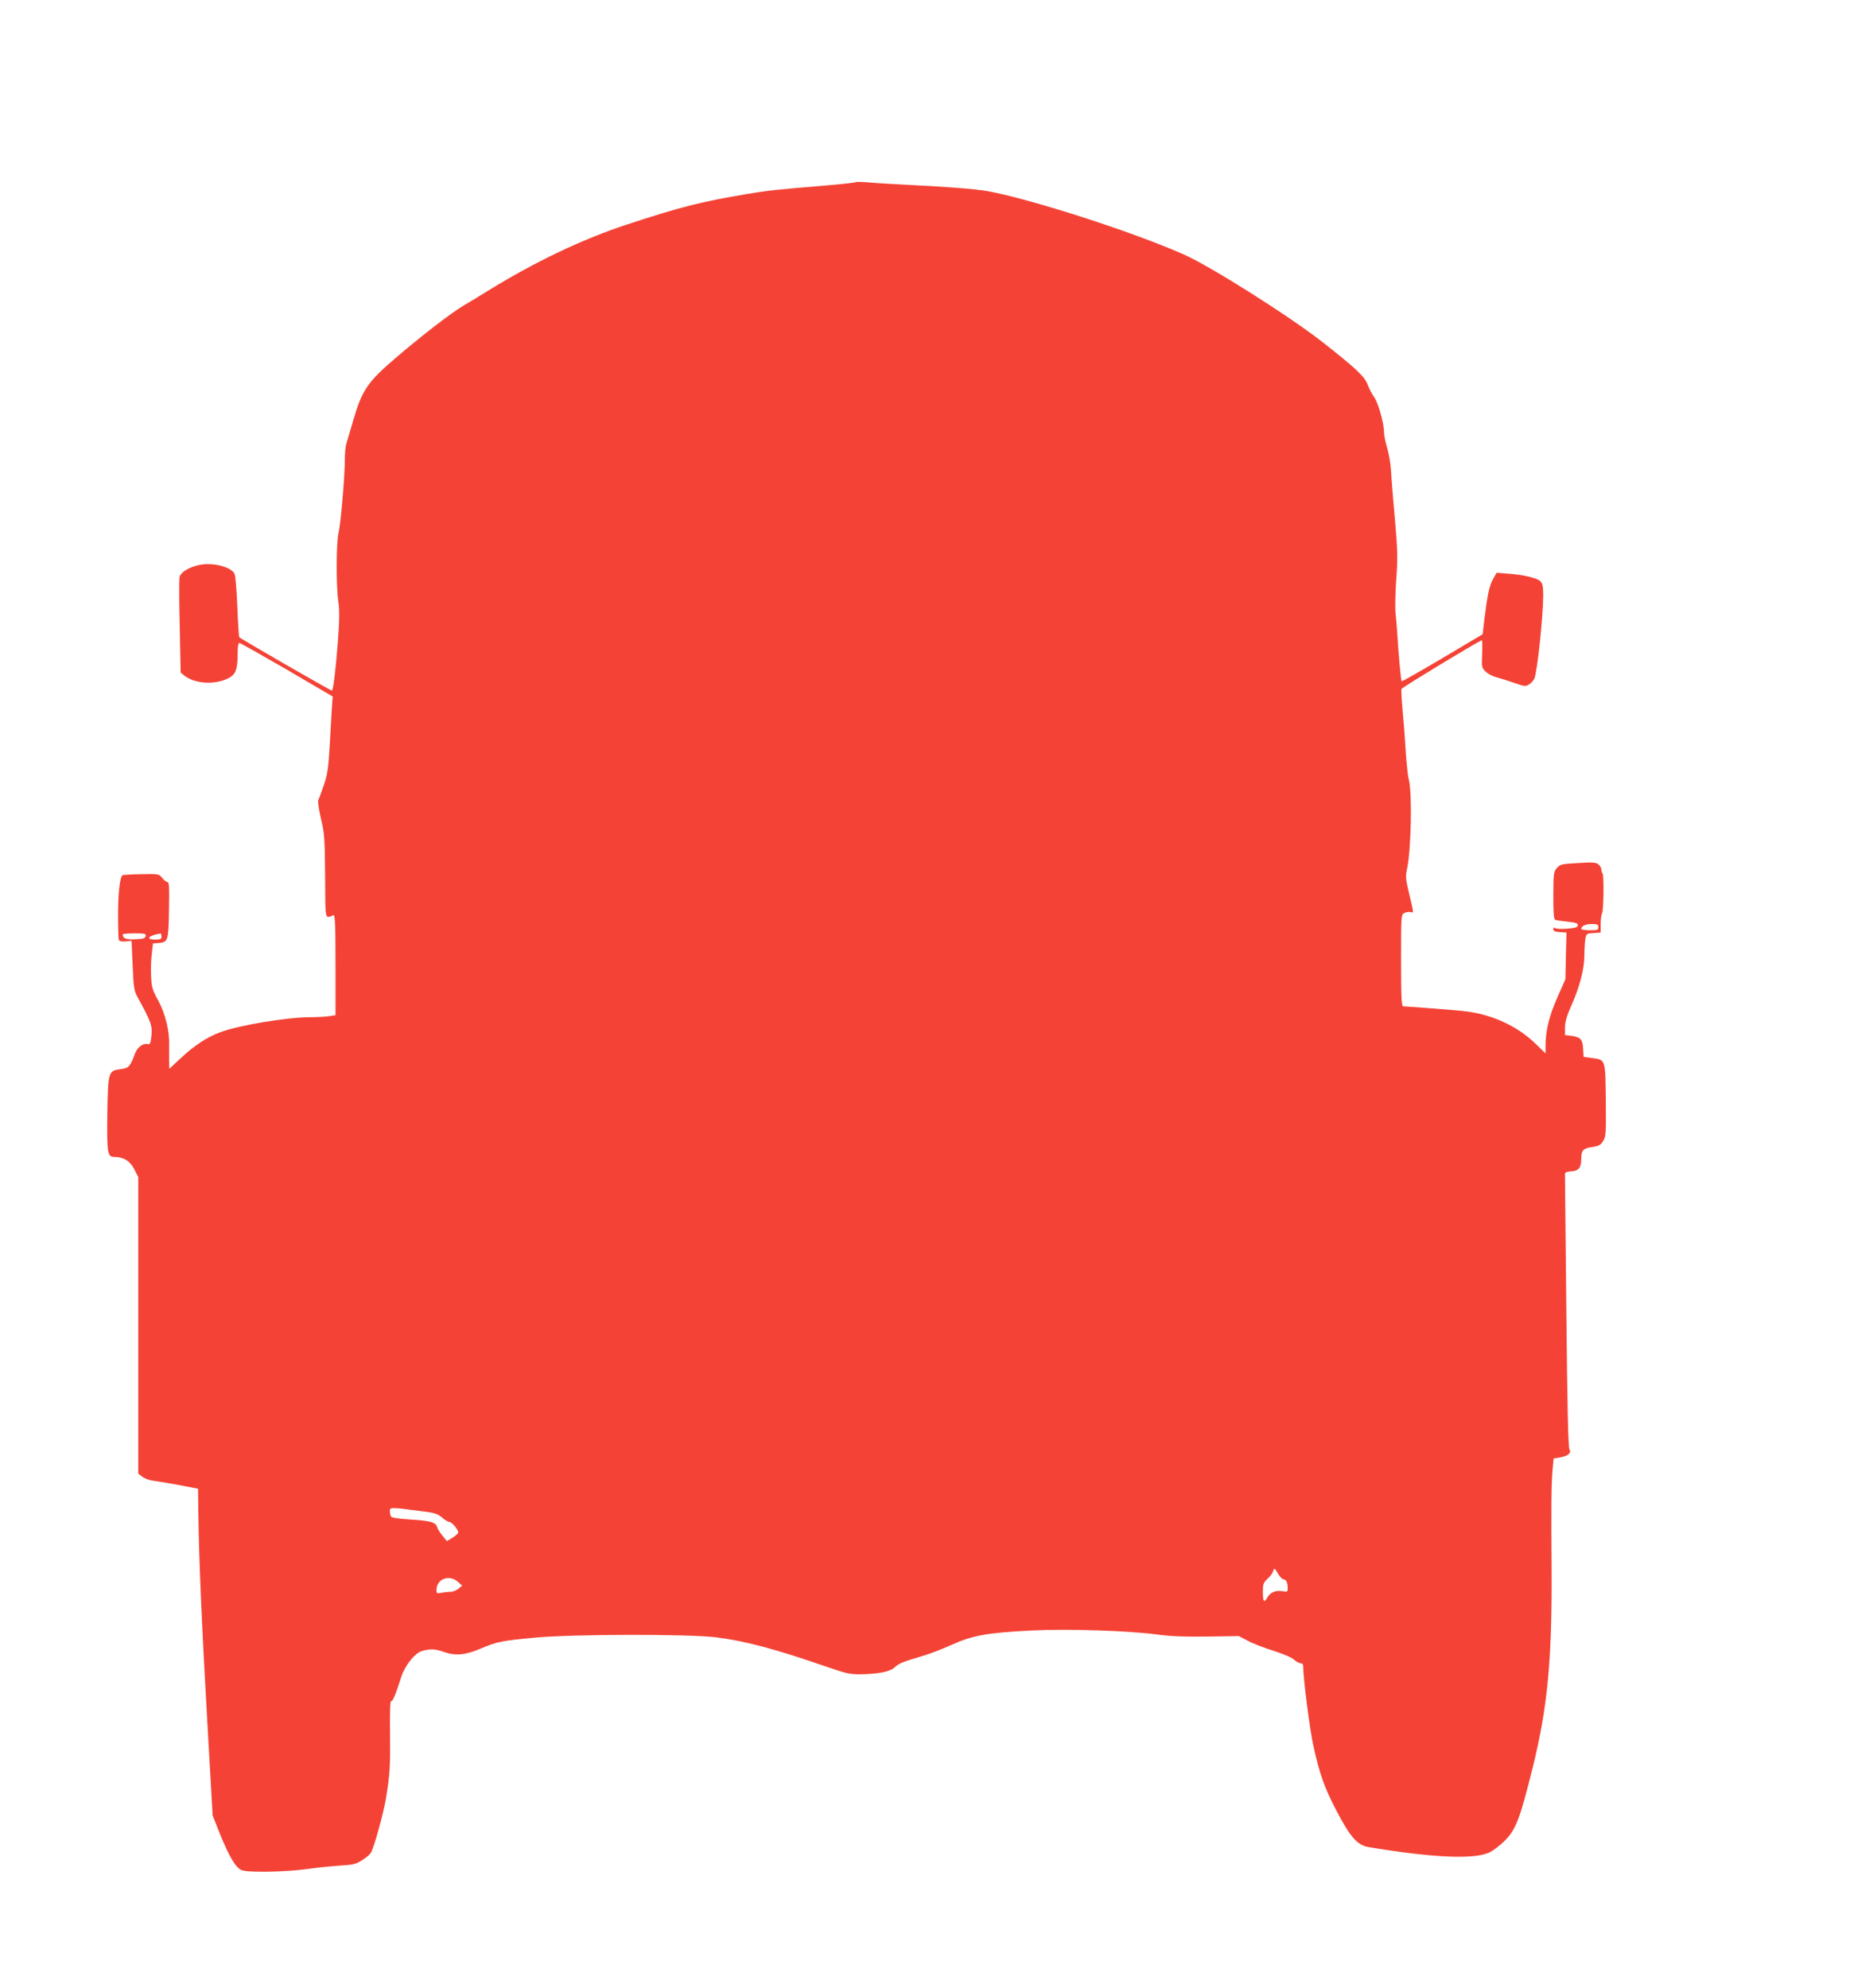 <?xml version="1.0" standalone="no"?>
<!DOCTYPE svg PUBLIC "-//W3C//DTD SVG 20010904//EN"
 "http://www.w3.org/TR/2001/REC-SVG-20010904/DTD/svg10.dtd">
<svg version="1.0" xmlns="http://www.w3.org/2000/svg"
 width="1191pt" height="1280pt" viewBox="0 0 1191 1280"
 preserveAspectRatio="xMidYMid meet">
<g transform="translate(0,1280) scale(0.1,-0.1)"
fill="#f44336" stroke="none">
<path d="M5510 11627 c-3 -3 -93 -13 -200 -22 -314 -26 -368 -32 -500 -54
-301 -51 -424 -82 -775 -197 -288 -95 -589 -239 -890 -424 -60 -37 -135 -83
-166 -101 -78 -47 -264 -190 -432 -334 -178 -152 -216 -207 -270 -392 -21 -70
-42 -142 -47 -159 -6 -17 -10 -64 -10 -105 0 -107 -27 -416 -41 -474 -15 -62
-15 -346 -1 -439 8 -53 8 -116 -3 -260 -14 -180 -29 -304 -38 -313 -4 -3 -580
329 -597 344 -2 2 -8 91 -12 196 -5 114 -12 201 -19 214 -20 37 -111 66 -191
60 -74 -5 -152 -44 -162 -82 -3 -11 -3 -154 1 -318 l6 -298 25 -20 c67 -52
191 -60 279 -18 50 24 63 57 63 162 0 41 4 67 11 67 6 0 143 -78 306 -172
l295 -173 -6 -80 c-2 -44 -9 -154 -14 -245 -8 -138 -14 -178 -37 -245 -15 -44
-31 -87 -36 -96 -4 -9 3 -58 17 -120 23 -96 25 -125 27 -371 2 -294 -3 -272
54 -251 10 4 13 -64 13 -320 l0 -324 -46 -7 c-26 -3 -79 -6 -119 -6 -146 0
-460 -52 -578 -97 -85 -31 -172 -89 -259 -172 l-68 -63 -1 58 c0 33 0 77 0 99
3 85 -26 202 -70 282 -37 67 -43 86 -46 152 -3 42 -1 108 4 146 l8 70 37 3
c60 5 63 15 66 214 3 142 1 178 -9 178 -7 0 -23 12 -35 27 -21 26 -22 26 -135
24 -62 -1 -116 -4 -120 -7 -17 -10 -29 -115 -29 -254 0 -81 2 -154 5 -162 4
-9 18 -12 44 -10 l38 4 7 -159 c6 -142 9 -162 31 -203 87 -157 97 -187 90
-249 -6 -51 -9 -58 -26 -54 -27 7 -64 -20 -79 -59 -32 -86 -41 -96 -90 -102
-84 -11 -84 -13 -89 -286 -3 -261 0 -280 48 -280 57 0 99 -27 126 -80 l25 -49
0 -955 0 -955 26 -20 c14 -11 46 -23 72 -26 26 -3 101 -16 167 -28 l120 -23 2
-159 c4 -309 24 -756 58 -1348 l34 -597 45 -114 c59 -147 103 -222 141 -238
39 -17 294 -12 430 8 55 8 145 17 200 21 87 5 106 9 145 34 25 15 50 37 57 47
20 32 81 253 97 347 27 164 29 208 27 424 -2 133 1 211 7 207 9 -5 30 44 66
158 24 73 88 153 133 165 53 15 85 14 140 -6 76 -26 137 -21 234 20 108 46
137 52 354 72 249 23 984 24 1166 2 184 -23 377 -74 709 -189 128 -44 154 -50
220 -49 116 2 190 17 219 44 30 27 52 36 171 71 47 13 135 47 195 74 137 62
229 78 513 93 239 12 631 -1 822 -27 81 -11 174 -14 315 -12 l200 3 60 -31
c33 -18 107 -46 165 -64 60 -19 116 -43 131 -57 14 -12 33 -23 42 -23 11 0 17
-8 17 -22 0 -77 43 -411 65 -508 42 -189 71 -271 152 -425 87 -167 133 -217
205 -229 412 -68 671 -80 772 -36 23 9 66 42 97 71 78 76 102 138 188 484 94
381 123 688 120 1265 -3 414 -2 546 6 642 l7 77 38 6 c55 9 78 29 64 52 -8 14
-14 271 -20 889 -5 478 -9 876 -9 884 0 11 13 16 43 18 47 3 62 24 62 83 0 51
14 66 70 73 43 6 54 12 71 39 18 30 19 47 17 264 -3 265 -1 258 -88 270 l-55
8 -3 52 c-3 60 -17 75 -75 83 l-42 5 0 50 c1 36 12 74 39 135 54 119 86 241
86 325 0 39 3 87 6 107 6 36 8 37 53 40 l46 3 0 55 c0 30 4 61 9 69 10 16 13
248 3 257 -4 4 -7 15 -7 24 0 9 -8 24 -18 33 -16 14 -35 16 -132 10 -106 -6
-115 -8 -137 -32 -21 -25 -22 -34 -23 -177 0 -117 3 -153 13 -157 8 -3 44 -8
81 -12 54 -6 66 -11 64 -24 -2 -12 -19 -17 -71 -21 -37 -3 -72 -1 -78 5 -6 5
-9 3 -9 -7 0 -13 11 -18 43 -20 l42 -3 -4 -150 -3 -150 -53 -120 c-53 -121
-75 -212 -75 -311 l0 -47 -67 65 c-123 118 -292 192 -473 209 -95 9 -347 28
-377 29 -10 0 -13 66 -13 295 0 289 0 295 21 306 12 6 30 9 40 6 22 -6 22 -12
-12 131 -19 80 -21 99 -11 145 27 121 34 490 12 577 -7 25 -15 106 -20 180 -4
74 -13 192 -20 263 -6 70 -10 133 -7 141 4 10 476 296 517 314 3 1 4 -38 2
-87 -4 -85 -3 -91 21 -114 13 -14 44 -31 68 -37 24 -7 77 -23 117 -37 68 -24
74 -24 98 -9 14 10 29 27 33 39 19 52 56 402 56 534 0 56 -4 76 -18 90 -21 21
-106 42 -207 49 l-75 6 -23 -41 c-24 -42 -36 -99 -56 -261 l-11 -94 -259 -154
c-142 -84 -260 -151 -262 -149 -5 4 -21 177 -28 302 -3 44 -8 107 -12 140 -3
33 -1 130 5 215 10 136 9 184 -9 390 -12 129 -23 271 -25 314 -3 43 -14 108
-25 143 -11 36 -20 82 -20 102 0 56 -38 190 -64 225 -13 17 -31 53 -41 79 -20
53 -73 103 -288 272 -214 168 -724 491 -897 567 -329 146 -995 360 -1266 408
-76 13 -277 29 -514 40 -102 5 -216 12 -255 16 -38 3 -72 4 -75 1z m4780
-4797 c0 -18 -7 -20 -55 -20 -30 0 -55 4 -55 8 0 19 27 32 67 32 36 0 43 -3
43 -20z m-9352 -57 c-3 -15 -16 -19 -67 -21 -61 -3 -80 5 -81 31 0 4 34 7 76
7 66 0 75 -2 72 -17z m102 -3 c0 -17 -7 -20 -41 -20 -66 0 -43 27 34 39 4 0 7
-8 7 -19z m1684 -3702 c74 -9 94 -16 121 -39 18 -16 40 -29 48 -29 16 0 57
-49 57 -68 0 -6 -16 -20 -36 -33 l-37 -22 -28 34 c-16 19 -32 44 -35 56 -8 31
-44 41 -174 49 -67 4 -118 11 -122 18 -4 6 -8 22 -8 35 0 27 1 27 214 -1z
m5505 -403 c11 -19 27 -35 35 -35 16 0 26 -21 26 -57 0 -23 -3 -25 -34 -19
-41 8 -79 -8 -97 -40 -20 -38 -29 -28 -29 34 0 50 3 60 29 85 17 15 33 36 36
47 8 26 10 26 34 -15z m-5282 -50 l28 -25 -24 -20 c-13 -11 -36 -20 -51 -20
-15 0 -42 -3 -59 -6 -28 -6 -31 -4 -31 18 0 71 82 102 137 53z"/>
</g>
</svg>
